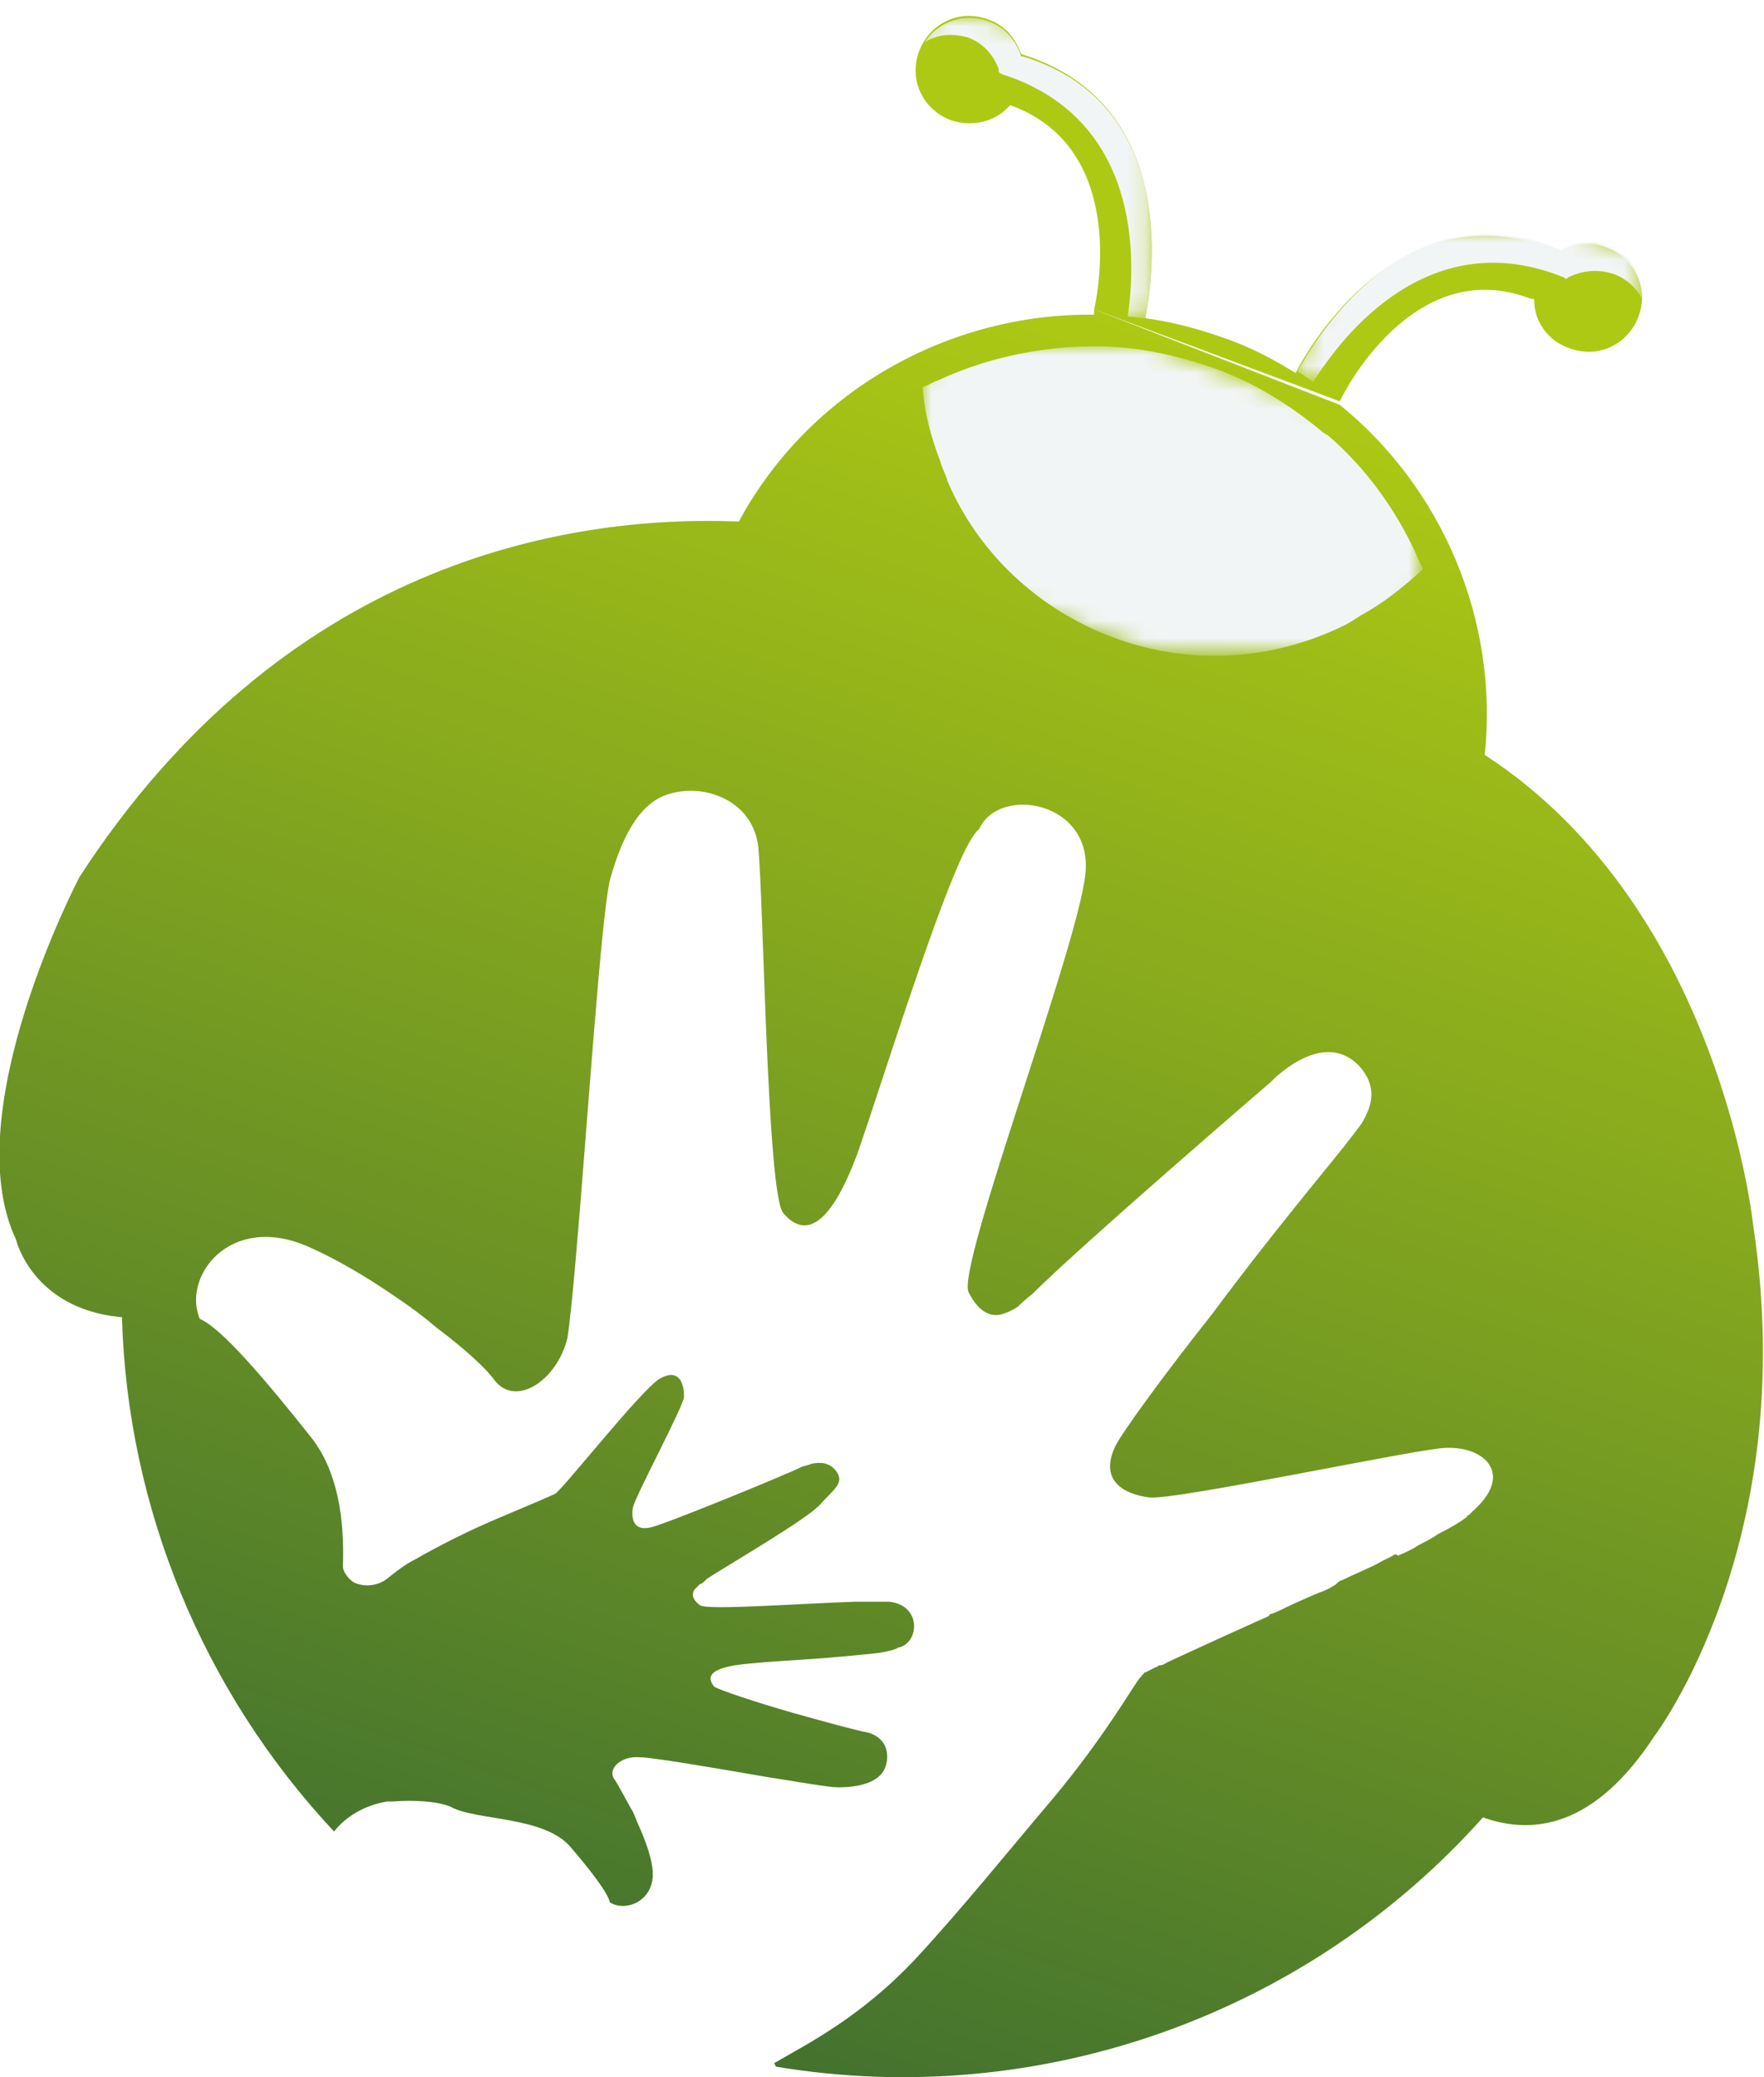 <?xml version="1.0" encoding="utf-8"?>
<!-- Generator: Adobe Illustrator 26.0.1, SVG Export Plug-In . SVG Version: 6.00 Build 0)  -->
<svg version="1.1" id="Layer_1" xmlns="http://www.w3.org/2000/svg" xmlns:xlink="http://www.w3.org/1999/xlink" x="0px" y="0px"
	 viewBox="0 0 99.8 117.5" style="enable-background:new 0 0 99.8 117.5;" xml:space="preserve">
<style type="text/css">
	.st0{fill-rule:evenodd;clip-rule:evenodd;fill:url(#SVGID_00000160870370604368967460000017526520404363004606_);}
	.st1{fill-rule:evenodd;clip-rule:evenodd;fill:url(#SVGID_00000042014478014173073350000010684550537443463584_);}
	.st2{clip-path:url(#SVGID_00000090985986872691400850000010814474566896461697_);}
	
		.st3{clip-path:url(#SVGID_00000085941517589782841430000016171729480138347450_);fill:url(#SVGID_00000153706183997923974460000013836061533217905032_);}
	.st4{filter:url(#Adobe_OpacityMaskFilter);}
	.st5{fill:url(#SVGID_00000091732127858731657120000012593340290909937325_);}
	.st6{mask:url(#SVGID_00000147220146067085604220000009150675911491578752_);fill-rule:evenodd;clip-rule:evenodd;fill:#F2F5F5;}
	.st7{filter:url(#Adobe_OpacityMaskFilter_00000015349868736860796280000012964145860565511078_);}
	.st8{fill:url(#SVGID_00000122716355852081237010000001468710922816385155_);}
	.st9{mask:url(#SVGID_00000042705936309442875790000006140068076505622697_);fill-rule:evenodd;clip-rule:evenodd;fill:#F2F5F5;}
	.st10{filter:url(#Adobe_OpacityMaskFilter_00000016037927389362183300000016528438284601371558_);}
	.st11{fill:url(#SVGID_00000092438762654585295270000005066797735272623764_);}
	.st12{mask:url(#SVGID_00000083783023400168340950000005969665727440804496_);fill-rule:evenodd;clip-rule:evenodd;fill:#F2F5F5;}
</style>
<g>
	<g>
		<g>
			
				<linearGradient id="SVGID_00000175322149338463464320000015241567857180406183_" gradientUnits="userSpaceOnUse" x1="37.08" y1="4.305" x2="69.108" y2="97.839" gradientTransform="matrix(1 0 0 -1 0 117.8)">
				<stop  offset="0" style="stop-color:#44732E"/>
				<stop  offset="1" style="stop-color:#AEC914"/>
			</linearGradient>
			
				<path id="SVGID_1_" style="fill-rule:evenodd;clip-rule:evenodd;fill:url(#SVGID_00000175322149338463464320000015241567857180406183_);" d="
				M61.9,17.5c0,0,2.2-8.9-4.6-11.5c-0.1,0-0.1-0.1-0.2,0c-0.8,0.9-2.1,1.2-3.3,0.8c-1.6-0.6-2.4-2.3-1.8-3.9
				c0.6-1.6,2.3-2.4,3.9-1.8c0.9,0.3,1.5,1,1.8,1.8c0.1,0.2,0,0.1,0.2,0.2C67,6,65.1,16.4,64.8,18l0,0c1.5,0.2,3,0.6,4.4,1.1
				c1.5,0.5,2.8,1.2,4.1,2l0,0c0.7-1.4,6-10.6,14.8-6.9c0.2,0.1,0.1,0.1,0.2,0c0.8-0.4,1.7-0.6,2.6-0.2c1.6,0.6,2.4,2.3,1.8,3.9
				s-2.3,2.4-3.9,1.8c-1.2-0.4-2-1.5-2-2.7c0-0.1,0-0.1-0.2-0.1c-6.7-2.6-10.7,5.6-10.7,5.6c0,0.1-0.1,0.1-0.1,0.2"/>
		</g>
		<g>
			
				<linearGradient id="SVGID_00000169539911683307013790000006621062158836486281_" gradientUnits="userSpaceOnUse" x1="35.989" y1="4.678" x2="68.017" y2="98.212" gradientTransform="matrix(1 0 0 -1 0 117.8)">
				<stop  offset="0" style="stop-color:#44732E"/>
				<stop  offset="1" style="stop-color:#AEC914"/>
			</linearGradient>
			
				<path id="SVGID_00000118378838002487950490000015405419940849801100_" style="fill-rule:evenodd;clip-rule:evenodd;fill:url(#SVGID_00000169539911683307013790000006621062158836486281_);" d="
				M61.9,17.5c0,0.1,0,0.2,0,0.3l0,0c-8.2-0.1-16.1,4.3-20.1,11.7l0,0C31.9,29.1,16,31.9,4.5,49.6c0,0-7,13.3-3.6,20.5
				c0,0,0.9,3.9,5.9,4.4h0.1c0.3,10.8,4.6,21.2,12,29.1l0,0c0.7-0.9,1.8-1.5,3-1.7c0.1,0,0.2,0,0.3,0c1.3-0.1,2.6,0,3.3,0.3
				c1.4,0.8,5.3,0.5,6.8,2.3c1.2,1.4,2.1,2.6,2.2,3.1c0.9,0.6,2.7-0.1,2.4-2c-0.1-0.7-0.4-1.5-0.7-2.2c-0.2-0.4-0.3-0.8-0.5-1.1
				c-0.4-0.7-0.7-1.3-0.9-1.6c-0.5-0.6,0.3-1.4,1.4-1.3c0.7,0,4.2,0.6,7.1,1.1c1.9,0.3,3.6,0.6,4.1,0.6c1.3,0,2.1-0.3,2.5-0.8
				s0.6-1.9-0.8-2.3c-0.6-0.1-2.4-0.6-4.2-1.1c-2.1-0.6-4.2-1.3-4.5-1.5c-0.4-0.5-0.4-1.1,2-1.3c1-0.1,2.6-0.2,4.1-0.3
				c1.2-0.1,2.3-0.2,3.2-0.3c0.6-0.1,1-0.2,1.1-0.3c1.2-0.2,1.4-2.4-0.5-2.6c-0.4,0-1.1,0-1.9,0c-3.1,0.1-8.4,0.5-8.8,0.2
				c-0.4-0.3-0.5-0.6-0.3-0.9c0.1-0.1,0.2-0.2,0.3-0.3c0.1,0,0.2-0.1,0.4-0.3l0,0c1.4-0.9,5.7-3.4,6.4-4.2c0.8-0.9,1.4-1.2,0.9-1.9
				c-0.4-0.5-0.9-0.5-1.4-0.4c-0.2,0.1-0.4,0.1-0.6,0.2c-0.8,0.4-7.6,3.2-8.5,3.4c-0.9,0.2-1.1-0.4-1-1.1c0.1-0.6,2.9-5.8,2.9-6.3
				c0-0.6-0.2-1.7-1.4-1c-1.1,0.7-5.5,6.3-5.9,6.5c-0.2,0.1-1.6,0.7-3.5,1.5c-1.4,0.6-3,1.4-4.4,2.2c-0.6,0.3-1.1,0.7-1.6,1.1
				s-1.3,0.5-1.9,0.2c-0.3-0.2-0.6-0.6-0.6-0.9c0.1-2.7-0.3-5.4-1.8-7.3c-2.7-3.4-5.1-6.2-6.3-6.7c-1-2.4,1.7-6,6.1-4.1
				c1.6,0.7,3.3,1.7,4.9,2.8c0.9,0.6,1.7,1.2,2.4,1.8c1.6,1.2,2.8,2.3,3.3,3c1.2,1.5,3.5,0,4.1-2.4c0.1-0.6,0.3-2.4,0.5-4.8
				C33.2,64,34,52,34.5,49.8c0.8-2.9,1.9-4.5,3.4-4.9c2-0.6,4.7,0.4,5,3c0.3,3.1,0.5,19.5,1.4,20.7c1,1.2,2.5,1.4,4.3-3.6
				c1.3-3.8,3.8-11.8,5.5-15.8c0.5-1.2,1-2.1,1.3-2.3c1.1-2.5,6.5-1.6,6,2.6c-0.5,4.3-7.3,22.2-6.6,23.6c0.5,1,1.2,1.5,2,1.2
				c0.3-0.1,0.5-0.2,0.8-0.4c0.1-0.1,0.4-0.4,0.8-0.7l0,0c2.8-2.8,13.5-12,13.5-12s2.9-3.1,5-0.9c1,1.1,0.8,2.2,0.1,3.3
				c-0.3,0.4-0.6,0.8-1,1.3c-0.7,0.9-4.3,5.2-7.4,9.4c-2.7,3.4-5.1,6.7-5.5,7.5c-0.9,1.9,0.4,2.7,1.9,2.9c1.4,0.2,15.4-2.8,16.8-2.8
				c2.2-0.1,3.9,1.5,1.5,3.6l-0.1,0.1l-0.1,0.1c0,0-0.1,0-0.1,0.1c-0.4,0.3-0.9,0.6-1.5,0.9c-0.2,0.1-0.3,0.2-0.5,0.3
				c-0.3,0.2-0.6,0.3-0.9,0.5s-0.6,0.3-1,0.5c-0.1-0.1-0.2-0.1-0.3,0c-0.2,0.1-0.4,0.2-0.6,0.3c-0.7,0.4-1.5,0.7-2.3,1.1
				c-0.1,0-0.2,0.1-0.3,0.2c-0.1,0.1-0.2,0.1-0.3,0.2c-0.2,0.1-0.4,0.2-0.7,0.3c-0.7,0.3-1.4,0.6-2,0.9c-0.2,0.1-0.4,0.2-0.7,0.3
				c0,0-0.1,0-0.1,0.1c-0.4,0.2-0.7,0.3-1.1,0.5c-1.8,0.8-3.5,1.6-4.6,2.1c-0.2,0.1-0.3,0.2-0.5,0.2c-0.1,0-0.1,0.1-0.2,0.1
				c-0.2,0.1-0.4,0.2-0.6,0.3c0,0-0.1,0-0.1,0.1c0,0-0.1,0-0.1,0.1l-0.1,0.1l0,0l0,0c-0.3,0.3-1.9,3.2-4.9,6.8
				c-2.3,2.7-5.2,6.3-7.8,9.1c-3.1,3.3-6.1,4.8-8,5.9l0.1,0.2c15,2.5,30.1-3,40-14.1l0,0c2.8,1,6.3,0.6,9.7-4.6
				c0,0,8.3-10.9,5.6-28.8c0,0-1.8-18-15.2-26.7l0,0c0.8-7.6-2.4-15.1-8.2-19.8"/>
		</g>
		<g>
			<defs>
				<path id="SVGID_00000029046544116796475940000004145570766736715185_" d="M61.9,17.5c0,0,2.2-8.9-4.6-11.5c-0.1,0-0.1-0.1-0.2,0
					c-0.8,0.9-2.1,1.2-3.3,0.8c-1.6-0.6-2.4-2.3-1.8-3.9c0.6-1.6,2.3-2.4,3.9-1.8c0.9,0.3,1.5,1,1.8,1.8c0.1,0.2,0,0.1,0.2,0.2
					C67,6,65.1,16.4,64.8,18l0,0c1.5,0.2,3,0.6,4.4,1.1c1.5,0.5,2.8,1.2,4.1,2l0,0c0.7-1.4,6-10.6,14.8-6.9c0.2,0.1,0.1,0.1,0.2,0
					c0.8-0.4,1.7-0.6,2.6-0.2c1.6,0.6,2.4,2.3,1.8,3.9s-2.3,2.4-3.9,1.8c-1.2-0.4-2-1.5-2-2.7c0-0.1,0-0.1-0.2-0.1
					c-6.7-2.6-10.7,5.6-10.7,5.6c0,0.1-0.1,0.1-0.1,0.2"/>
			</defs>
			<clipPath id="SVGID_00000162350743378290171890000015800207664713204375_">
				<use xlink:href="#SVGID_00000029046544116796475940000004145570766736715185_"  style="overflow:visible;"/>
			</clipPath>
		</g>
		<g>
			<defs>
				<path id="SVGID_00000039120060876064910200000001226973225067644556_" d="M61.9,17.5c0,0,2.2-8.9-4.6-11.5c-0.1,0-0.1-0.1-0.2,0
					c-0.8,0.9-2.1,1.2-3.3,0.8c-1.6-0.6-2.4-2.3-1.8-3.9c0.6-1.6,2.3-2.4,3.9-1.8c0.9,0.3,1.5,1,1.8,1.8c0.1,0.2,0,0.1,0.2,0.2
					C67,6,65.1,16.4,64.8,18l0,0c1.5,0.2,3,0.6,4.4,1.1c1.5,0.5,2.8,1.2,4.1,2l0,0c0.7-1.4,6-10.6,14.8-6.9c0.2,0.1,0.1,0.1,0.2,0
					c0.8-0.4,1.7-0.6,2.6-0.2c1.6,0.6,2.4,2.3,1.8,3.9s-2.3,2.4-3.9,1.8c-1.2-0.4-2-1.5-2-2.7c0-0.1,0-0.1-0.2-0.1
					c-6.7-2.6-10.7,5.6-10.7,5.6c0,0.1-0.1,0.1-0.1,0.2"/>
			</defs>
			<defs>
				<path id="SVGID_00000016773840025717376610000014802301275614431894_" d="M61.9,17.5c0,0.1,0,0.2,0,0.3l0,0
					c-8.2-0.1-16.1,4.3-20.1,11.7l0,0C31.9,29.1,16,31.9,4.5,49.6c0,0-7,13.3-3.6,20.5c0,0,0.9,3.9,5.9,4.4h0.1
					c0.3,10.8,4.6,21.2,12,29.1l0,0c0.7-0.9,1.8-1.5,3-1.7c0.1,0,0.2,0,0.3,0c1.3-0.1,2.6,0,3.3,0.3c1.4,0.8,5.3,0.5,6.8,2.3
					c1.2,1.4,2.1,2.6,2.2,3.1c0.9,0.6,2.7-0.1,2.4-2c-0.1-0.7-0.4-1.5-0.7-2.2c-0.2-0.4-0.3-0.8-0.5-1.1c-0.4-0.7-0.7-1.3-0.9-1.6
					c-0.5-0.6,0.3-1.4,1.4-1.3c0.7,0,4.2,0.6,7.1,1.1c1.9,0.3,3.6,0.6,4.1,0.6c1.3,0,2.1-0.3,2.5-0.8s0.6-1.9-0.8-2.3
					c-0.6-0.1-2.4-0.6-4.2-1.1c-2.1-0.6-4.2-1.3-4.5-1.5c-0.4-0.5-0.4-1.1,2-1.3c1-0.1,2.6-0.2,4.1-0.3c1.2-0.1,2.3-0.2,3.2-0.3
					c0.6-0.1,1-0.2,1.1-0.3c1.2-0.2,1.4-2.4-0.5-2.6c-0.4,0-1.1,0-1.9,0c-3.1,0.1-8.4,0.5-8.8,0.2c-0.4-0.3-0.5-0.6-0.3-0.9
					c0.1-0.1,0.2-0.2,0.3-0.3c0.1,0,0.2-0.1,0.4-0.3l0,0c1.4-0.9,5.7-3.4,6.4-4.2c0.8-0.9,1.4-1.2,0.9-1.9c-0.4-0.5-0.9-0.5-1.4-0.4
					c-0.2,0.1-0.4,0.1-0.6,0.2c-0.8,0.4-7.6,3.2-8.5,3.4c-0.9,0.2-1.1-0.4-1-1.1c0.1-0.6,2.9-5.8,2.9-6.3c0-0.6-0.2-1.7-1.4-1
					c-1.1,0.7-5.5,6.3-5.9,6.5c-0.2,0.1-1.6,0.7-3.5,1.5c-1.4,0.6-3,1.4-4.4,2.2c-0.6,0.3-1.1,0.7-1.6,1.1s-1.3,0.5-1.9,0.2
					c-0.3-0.2-0.6-0.6-0.6-0.9c0.1-2.7-0.3-5.4-1.8-7.3c-2.7-3.4-5.1-6.2-6.3-6.7c-1-2.4,1.7-6,6.1-4.1c1.6,0.7,3.3,1.7,4.9,2.8
					c0.9,0.6,1.7,1.2,2.4,1.8c1.6,1.2,2.8,2.3,3.3,3c1.2,1.5,3.5,0,4.1-2.4c0.1-0.6,0.3-2.4,0.5-4.8C33.2,64,34,52,34.5,49.8
					c0.8-2.9,1.9-4.5,3.4-4.9c2-0.6,4.7,0.4,5,3c0.3,3.1,0.5,19.5,1.4,20.7c1,1.2,2.5,1.4,4.3-3.6c1.3-3.8,3.8-11.8,5.5-15.8
					c0.5-1.2,1-2.1,1.3-2.3c1.1-2.5,6.5-1.6,6,2.6c-0.5,4.3-7.3,22.2-6.6,23.6c0.5,1,1.2,1.5,2,1.2c0.3-0.1,0.5-0.2,0.8-0.4
					c0.1-0.1,0.4-0.4,0.8-0.7l0,0c2.8-2.8,13.5-12,13.5-12s2.9-3.1,5-0.9c1,1.1,0.8,2.2,0.1,3.3c-0.3,0.4-0.6,0.8-1,1.3
					c-0.7,0.9-4.3,5.2-7.4,9.4c-2.7,3.4-5.1,6.7-5.5,7.5c-0.9,1.9,0.4,2.7,1.9,2.9c1.4,0.2,15.4-2.8,16.8-2.8
					c2.2-0.1,3.9,1.5,1.5,3.6l-0.1,0.1l-0.1,0.1c0,0-0.1,0-0.1,0.1c-0.4,0.3-0.9,0.6-1.5,0.9c-0.2,0.1-0.3,0.2-0.5,0.3
					c-0.3,0.2-0.6,0.3-0.9,0.5s-0.6,0.3-1,0.5c-0.1-0.1-0.2-0.1-0.3,0c-0.2,0.1-0.4,0.2-0.6,0.3c-0.7,0.4-1.5,0.7-2.3,1.1
					c-0.1,0-0.2,0.1-0.3,0.2c-0.1,0.1-0.2,0.1-0.3,0.2c-0.2,0.1-0.4,0.2-0.7,0.3c-0.7,0.3-1.4,0.6-2,0.9c-0.2,0.1-0.4,0.2-0.7,0.3
					c0,0-0.1,0-0.1,0.1c-0.4,0.2-0.7,0.3-1.1,0.5c-1.8,0.8-3.5,1.6-4.6,2.1c-0.2,0.1-0.3,0.2-0.5,0.2c-0.1,0-0.1,0.1-0.2,0.1
					c-0.2,0.1-0.4,0.2-0.6,0.3c0,0-0.1,0-0.1,0.1c0,0-0.1,0-0.1,0.1l-0.1,0.1l0,0l0,0c-0.3,0.3-1.9,3.2-4.9,6.8
					c-2.3,2.7-5.2,6.3-7.8,9.1c-3.1,3.3-6.1,4.8-8,5.9l0.1,0.2c15,2.5,30.1-3,40-14.1l0,0c2.8,1,6.3,0.6,9.7-4.6
					c0,0,8.3-10.9,5.6-28.8c0,0-1.8-18-15.2-26.7l0,0c0.8-7.6-2.4-15.1-8.2-19.8"/>
			</defs>
			<clipPath id="SVGID_00000089546086554267682000000016718176004338310320_">
				<use xlink:href="#SVGID_00000039120060876064910200000001226973225067644556_"  style="overflow:visible;"/>
			</clipPath>
			
				<clipPath id="SVGID_00000111891435906936772500000011374049501683516077_" style="clip-path:url(#SVGID_00000089546086554267682000000016718176004338310320_);">
				<use xlink:href="#SVGID_00000016773840025717376610000014802301275614431894_"  style="overflow:visible;"/>
			</clipPath>
			
				<linearGradient id="SVGID_00000122683964209028372850000007561283351828389813_" gradientUnits="userSpaceOnUse" x1="24.664" y1="8.556" x2="56.692" y2="102.09" gradientTransform="matrix(1 0 0 -1 0 117.8)">
				<stop  offset="0" style="stop-color:#44732E"/>
				<stop  offset="1" style="stop-color:#AEC914"/>
			</linearGradient>
			
				<polygon style="clip-path:url(#SVGID_00000111891435906936772500000011374049501683516077_);fill:url(#SVGID_00000122683964209028372850000007561283351828389813_);" points="
				48,13.8 64.3,19.8 69.3,6 53.1,0 			"/>
		</g>
	</g>
	<defs>
		<filter id="Adobe_OpacityMaskFilter" filterUnits="userSpaceOnUse" x="52.3" y="1" width="12.9" height="17">
			<feColorMatrix  type="matrix" values="1 0 0 0 0  0 1 0 0 0  0 0 1 0 0  0 0 0 1 0"/>
		</filter>
	</defs>
	
		<mask maskUnits="userSpaceOnUse" x="52.3" y="1" width="12.9" height="17" id="SVGID_00000147220146067085604220000009150675911491578752_">
		<g class="st4">
			
				<linearGradient id="SVGID_00000031195492867013569500000003168357530256619666_" gradientUnits="userSpaceOnUse" x1="82.749" y1="-589.051" x2="136.638" y2="-625.772" gradientTransform="matrix(0.94 0.342 0.342 -0.94 150.876 -616.94)">
				<stop  offset="0" style="stop-color:#FFFFFF"/>
				<stop  offset="1" style="stop-color:#000000"/>
			</linearGradient>
			<polygon style="fill:url(#SVGID_00000031195492867013569500000003168357530256619666_);" points="48.7,12.3 64.7,18.2 69.2,5.9 
				53.1,0.1 			"/>
		</g>
	</mask>
	<path class="st6" d="M56.7,4.2c7.8,2.5,7.6,10.4,7.1,13.7c0.3,0,0.7,0.1,1,0.1c0.3-1.6,2.2-12-6.9-14.8c-0.2,0-0.1,0-0.2-0.2
		c-0.3-0.8-0.9-1.5-1.8-1.8c-1.3-0.5-2.8,0-3.6,1.2c0.8-0.5,1.6-0.5,2.4-0.3c0.9,0.3,1.5,1,1.8,1.8C56.5,4.1,56.5,4.1,56.7,4.2"/>
	<defs>
		
			<filter id="Adobe_OpacityMaskFilter_00000000198054778116263290000000261152429773312688_" filterUnits="userSpaceOnUse" x="73.4" y="13.2" width="19.6" height="8.4">
			<feColorMatrix  type="matrix" values="1 0 0 0 0  0 1 0 0 0  0 0 1 0 0  0 0 0 1 0"/>
		</filter>
	</defs>
	
		<mask maskUnits="userSpaceOnUse" x="73.4" y="13.2" width="19.6" height="8.4" id="SVGID_00000042705936309442875790000006140068076505622697_">
		<g style="filter:url(#Adobe_OpacityMaskFilter_00000000198054778116263290000000261152429773312688_);">
			
				<linearGradient id="SVGID_00000004504397542380990360000012996035510779638412_" gradientUnits="userSpaceOnUse" x1="181.624" y1="-589.025" x2="127.735" y2="-625.747" gradientTransform="matrix(0.94 0.342 0.342 -0.94 167.172 -611.009)">
				<stop  offset="0" style="stop-color:#FFFFFF"/>
				<stop  offset="1" style="stop-color:#000000"/>
			</linearGradient>
			<polygon style="fill:url(#SVGID_00000004504397542380990360000012996035510779638412_);" points="73.3,21.3 89.3,27.1 93.8,14.9 
				77.8,9 			"/>
		</g>
	</mask>
	<path class="st9" d="M88.5,15.7c-7.6-3.1-12.5,3.2-14.2,5.9c-0.3-0.2-0.6-0.4-0.9-0.6c0.8-1.4,6-10.6,14.8-6.9
		c0.2,0.1,0.1,0.1,0.2,0c0.8-0.4,1.7-0.6,2.6-0.2c1.3,0.5,2.1,1.8,2,3.2c-0.3-0.7-0.9-1.3-1.7-1.6c-0.9-0.3-1.8-0.2-2.6,0.2
		C88.6,15.8,88.6,15.8,88.5,15.7"/>
	<defs>
		
			<filter id="Adobe_OpacityMaskFilter_00000078750800173020347270000004352871935307355527_" filterUnits="userSpaceOnUse" x="52.2" y="19.6" width="28.3" height="17.5">
			<feColorMatrix  type="matrix" values="1 0 0 0 0  0 1 0 0 0  0 0 1 0 0  0 0 0 1 0"/>
		</filter>
	</defs>
	
		<mask maskUnits="userSpaceOnUse" x="52.2" y="19.6" width="28.3" height="17.5" id="SVGID_00000083783023400168340950000005969665727440804496_">
		<g style="filter:url(#Adobe_OpacityMaskFilter_00000078750800173020347270000004352871935307355527_);">
			
				<linearGradient id="SVGID_00000175323061651089569400000016818272405261201343_" gradientUnits="userSpaceOnUse" x1="144.711" y1="-478.536" x2="155.119" y2="-607.309" gradientTransform="matrix(0.94 0.342 0.342 -0.94 123.949 -581.23)">
				<stop  offset="0" style="stop-color:#FFFFFF"/>
				<stop  offset="1" style="stop-color:#000000"/>
			</linearGradient>
			<polygon style="fill:url(#SVGID_00000175323061651089569400000016818272405261201343_);" points="48.9,30.9 77.2,41.3 82.8,26 
				54.4,15.7 			"/>
		</g>
	</mask>
	<path class="st12" d="M63.1,36.1c4.4,1.6,9,1.2,12.9-0.7c0.4-0.2,0.7-0.4,1-0.6c1.3-0.7,2.4-1.6,3.5-2.6c-0.1-0.3-0.3-0.6-0.4-0.9
		c-1.2-2.6-2.9-4.9-5-6.7l0,0c-0.1,0-0.1-0.1-0.2-0.1c-1.9-1.6-4-2.9-6.3-3.7c-2.3-0.8-4.8-1.3-7.2-1.2c-0.1,0-0.1,0-0.2,0l0,0
		c-2.7,0.1-5.5,0.7-8.1,1.9c-0.3,0.1-0.6,0.3-0.9,0.4c0.1,1.5,0.5,2.9,1,4.2c0.1,0.4,0.3,0.7,0.4,1.1C55.3,31.2,58.7,34.5,63.1,36.1
		"/>
</g>
</svg>
